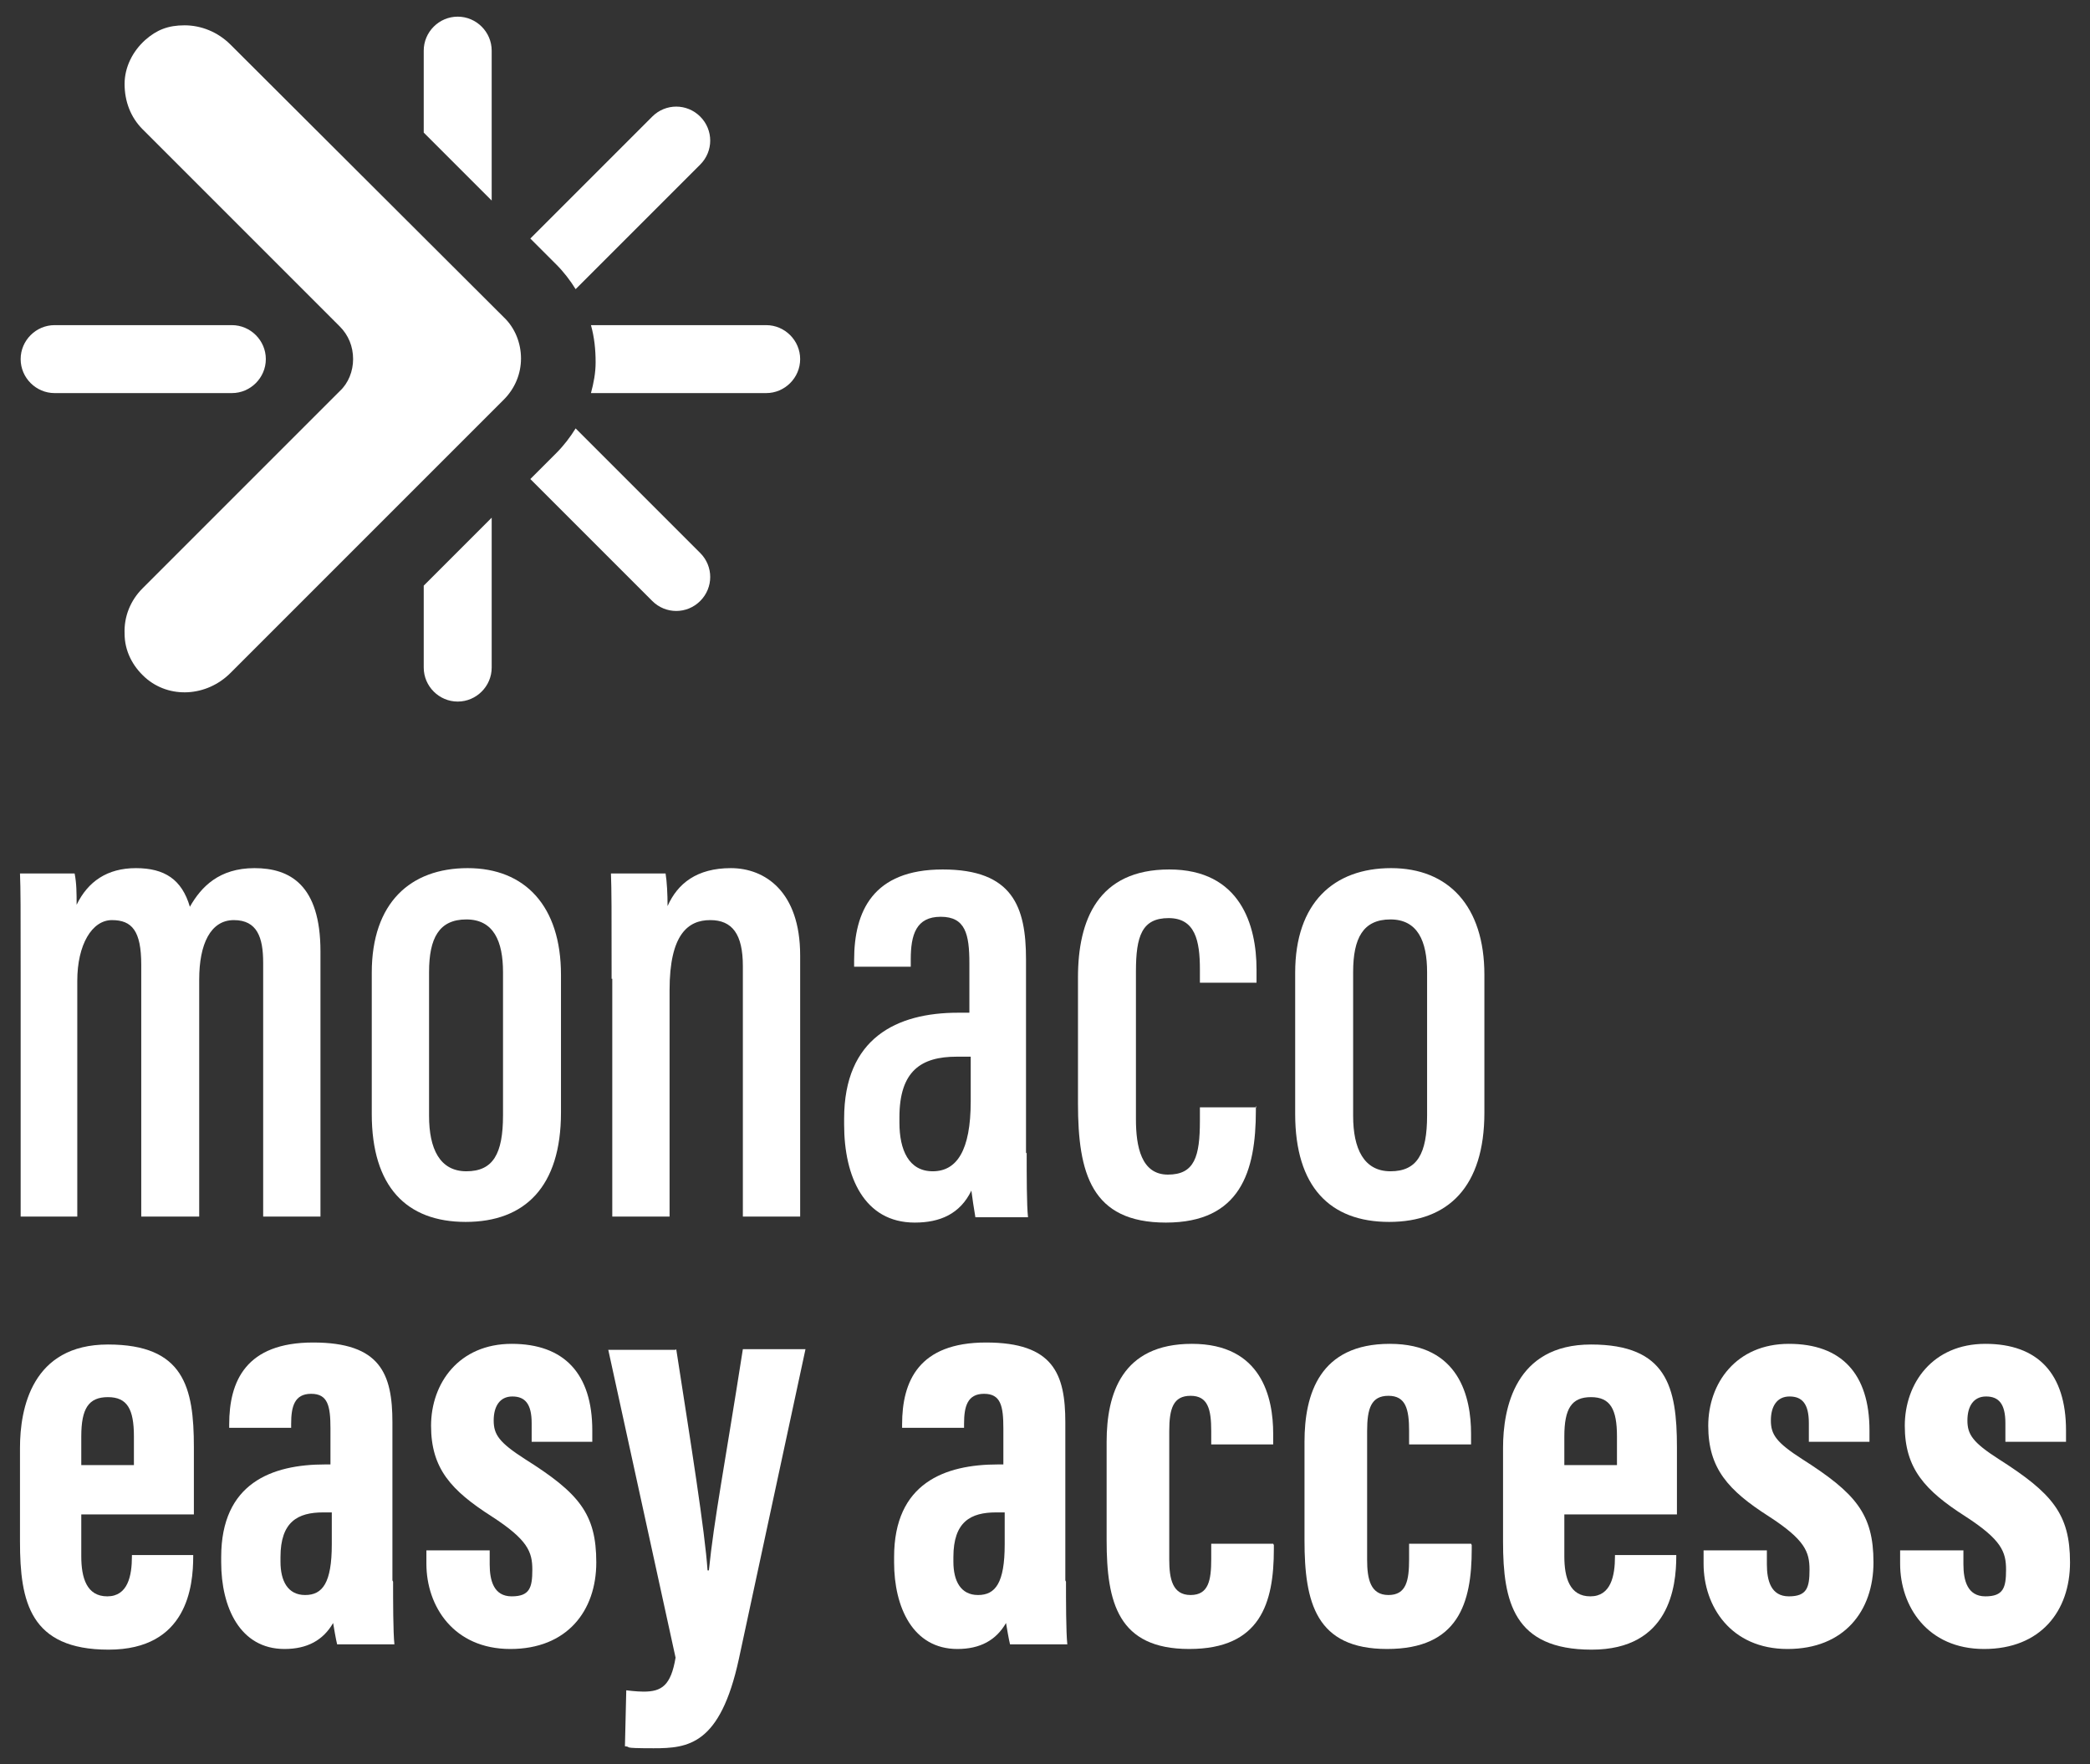 <?xml version="1.0" encoding="UTF-8"?>
<svg xmlns="http://www.w3.org/2000/svg" id="Calque_1" version="1.1" viewBox="0 0 313.7 264.8">
  <rect x="0" y="0" width="313.7" height="264.8" fill="#333333" stroke="none"/>
  <defs>
    <style>
      .st0 {
        fill: #fff;
      }
    </style>
  </defs>
  <g>
    <path class="st0" d="M115,48.8h-26.3c.5,1.8.7,3.6.7,5.6,0,1.6-.3,3.1-.7,4.6h26.3c2.8,0,5.1-2.3,5.1-5.1s-2.3-5.1-5.1-5.1h0Z"></path>
    <path class="st0" d="M39.9,53.9c0-2.8-2.3-5.1-5.1-5.1H8.2c-2.8,0-5.1,2.3-5.1,5.1h0c0,2.8,2.3,5.1,5.1,5.1h26.6c2.8,0,5.1-2.3,5.1-5.1h0Z"></path>
    <g>
      <path class="st0" d="M83.5,39.7c1.1,1.1,2.1,2.4,2.9,3.7l18.7-18.7c2-2,2-5.2,0-7.2s-5.2-2-7.2,0l-18.3,18.3,3.9,3.9h0Z"></path>
      <path class="st0" d="M73.8,30.1V7.6c0-2.8-2.3-5.1-5.1-5.1s-5.1,2.3-5.1,5.1v12.3l10.2,10.2h0Z"></path>
      <path class="st0" d="M86.4,64.3c-.8,1.3-1.8,2.6-2.9,3.7l-3.9,3.9,18.3,18.3c1,1,2.3,1.5,3.6,1.5s2.6-.5,3.6-1.5c2-2,2-5.2,0-7.2l-18.7-18.7h0Z"></path>
      <path class="st0" d="M63.6,87.9v12.3c0,2.8,2.3,5.1,5.1,5.1s5.1-2.3,5.1-5.1v-22.5l-10.2,10.2h0Z"></path>
    </g>
    <path class="st0" d="M21.8,101.7c3.6,3.2,9.2,2.9,12.8-.7l41-41c1.7-1.7,2.6-3.9,2.6-6.2,0-2.3-.9-4.6-2.6-6.2L34.6,6.7c-1.9-1.9-4.4-2.9-6.9-2.9s-4.2.7-5.9,2.2c-1.9,1.7-3.1,4.1-3.1,6.6,0,2.6.9,5,2.7,6.8l29.6,29.6c1.3,1.3,2,3,2,4.9,0,1.8-.7,3.6-2,4.8l-29.6,29.6c-1.8,1.8-2.8,4.2-2.7,6.8,0,2.6,1.2,4.9,3.1,6.6h0Z"></path>
  </g>
  <g>
    <g>
      <path class="st0" d="M3.1,146c0-9.8,0-12.5-.1-14.9h8.2c.3,1.5.3,3,.3,4.7,1.7-3.5,4.6-5.5,8.9-5.5s6.9,1.7,8.1,5.8c1.7-3,4.4-5.8,9.7-5.8s9.9,2.5,9.9,12.5v39.8h-8.6v-38.1c0-3.8-.9-6.4-4.4-6.4s-5.2,3.6-5.2,8.9v35.6h-8.7v-37.8c0-5.1-1.4-6.7-4.4-6.7s-5.2,3.7-5.2,9.1v35.4H3.1v-36.6h0Z"></path>
      <path class="st0" d="M84.2,146.3v20.7c0,11.1-5.4,16.4-14.3,16.4s-14.1-5.3-14.1-16.2v-21.2c0-10.5,5.8-15.7,14.4-15.7s14,5.7,14,16h0ZM64.4,145.9v21.6c0,4.9,1.6,8.3,5.6,8.3s5.5-2.6,5.5-8.4v-21.5c0-4.6-1.4-7.9-5.5-7.9s-5.6,2.8-5.6,7.9Z"></path>
      <path class="st0" d="M91.8,146.9c0-10.4,0-13.3-.1-15.8h8.2c.2,1.2.3,3.1.3,4.9,1.5-3.4,4.4-5.7,9.5-5.7s10.4,3.5,10.4,13.1v39.2h-8.6v-37.6c0-4.8-1.6-6.9-4.9-6.9s-6.1,2.1-6.1,10.5v34h-8.6v-35.7h0Z"></path>
      <path class="st0" d="M154.1,173c0,3.4,0,7.9.2,9.7h-7.9c-.2-1.1-.5-3.2-.6-4-1.7,3.5-4.7,4.8-8.5,4.8-7.6,0-10.6-6.9-10.6-14.7v-.9c0-12.1,7.9-15.9,17.1-15.9h1.7v-7.4c0-4.4-.6-7-4.3-7s-4.5,2.7-4.5,6.4v1.1h-8.5v-1c0-7.3,2.8-13.6,13.3-13.6s12.5,5.6,12.5,13.5v29.1h0ZM145.7,158.6h-2.1c-5.3,0-8.6,2.1-8.6,9.1v.8c0,4.1,1.4,7.3,5,7.3s5.7-3.1,5.7-10.5v-6.8h0Z"></path>
      <path class="st0" d="M188.5,166v.7c0,9.1-2.3,16.8-13.5,16.8s-13.2-7.4-13.2-17.9v-18.9c0-8.6,3-16.2,13.7-16.2s13.1,8.4,13.1,15v2h-8.5v-2c0-4.3-.7-7.7-4.7-7.7s-4.9,2.7-4.9,8v22.2c0,4.1.8,8.3,4.8,8.3s4.8-2.7,4.8-8.1v-2h8.5Z"></path>
      <path class="st0" d="M222.8,146.3v20.7c0,11.1-5.4,16.4-14.3,16.4s-14.1-5.3-14.1-16.2v-21.2c0-10.5,5.8-15.7,14.4-15.7s14,5.7,14,16h0ZM203.1,145.9v21.6c0,4.9,1.6,8.3,5.6,8.3s5.5-2.6,5.5-8.4v-21.5c0-4.6-1.4-7.9-5.5-7.9s-5.6,2.8-5.6,7.9Z"></path>
    </g>
    <g>
      <path class="st0" d="M12.2,227.2v6.4c0,3.2.8,6,3.9,6s3.7-3.1,3.7-6v-.2h9.2v.2c0,4.5-.9,14-12.7,14s-13.3-7.2-13.3-16.2v-14.1c0-5.9,1.8-15.5,13.2-15.5s12.9,6.4,12.9,15.4v10.1H12.2ZM20.1,219.9v-4.3c0-4.1-1-5.9-3.9-5.9s-4,1.7-4,5.9v4.3h7.9Z"></path>
      <path class="st0" d="M59,237.4c0,2.7,0,7.6.2,9.4h-8.6c-.2-.8-.5-2.6-.6-3.2-1.5,2.6-3.9,3.9-7.3,3.9-6.7,0-9.5-6.3-9.5-13v-.8c0-11.1,7.6-13.9,15.6-13.9h.8v-5.4c0-3.4-.4-5.2-2.9-5.2s-3,1.9-3,4.5v.6h-9.3v-.5c0-6.5,2.5-12.3,12.6-12.3s11.9,4.7,11.9,12v23.7h0ZM49.8,227h-1.3c-3.8,0-6.4,1.4-6.4,6.7v.7c0,2.9,1.1,5,3.7,5s4-1.8,4-7.6v-4.8h0Z"></path>
      <path class="st0" d="M73.5,232.8v2c0,2.4.6,4.8,3.3,4.8s3.1-1.3,3.1-4-.7-4.5-6.1-8c-6.1-3.9-9.1-7.2-9.1-13.6s4.2-12.3,12.1-12.3,12.1,4.5,12.1,13v1.7h-9.1v-2.8c0-2.9-1-4-2.9-4s-2.8,1.5-2.8,3.6.8,3.3,4.7,5.8c8.1,5.1,10.7,8.2,10.7,15.5s-4.4,13-12.9,13-12.6-6.4-12.6-12.8v-2h9.5,0Z"></path>
      <path class="st0" d="M101.5,202.5c2.2,14.2,4.3,27.3,4.7,33.2h.2c.8-7.8,2.3-15.3,5.1-33.2h9.4l-10,46.5c-2.8,12.9-7.6,13.4-12.8,13.4s-3.1-.2-4.3-.3l.2-8.4s1.5.2,2.6.2c2.7,0,4.1-.9,4.8-5.1l-10.1-46.2h10.1Z"></path>
      <path class="st0" d="M160,237.4c0,2.7,0,7.6.2,9.4h-8.6c-.2-.8-.5-2.6-.6-3.2-1.5,2.6-3.9,3.9-7.3,3.9-6.7,0-9.5-6.3-9.5-13v-.8c0-11.1,7.6-13.9,15.6-13.9h.8v-5.4c0-3.4-.4-5.2-2.9-5.2s-3,1.9-3,4.5v.6h-9.3v-.5c0-6.5,2.5-12.3,12.6-12.3s11.9,4.7,11.9,12v23.7h0ZM150.8,227h-1.3c-3.8,0-6.4,1.4-6.4,6.7v.7c0,2.9,1.1,5,3.7,5s4-1.8,4-7.6v-4.8h0Z"></path>
      <path class="st0" d="M191.2,231.9v.6c0,8.1-2,15-12.7,15s-12.4-7-12.4-16.3v-14.8c0-7.2,2.3-14.7,12.8-14.7s12.2,8.1,12.2,13.5v1.6h-9.3v-2c0-3.3-.5-5.3-3.1-5.3s-3.2,1.9-3.2,5.3v19.3c0,2.9.5,5.3,3.2,5.3s3.1-2.2,3.1-5.4v-2.3h9.3Z"></path>
      <path class="st0" d="M220.9,231.9v.6c0,8.1-2,15-12.7,15s-12.4-7-12.4-16.3v-14.8c0-7.2,2.3-14.7,12.8-14.7s12.2,8.1,12.2,13.5v1.6h-9.3v-2c0-3.3-.5-5.3-3.1-5.3s-3.2,1.9-3.2,5.3v19.3c0,2.9.5,5.3,3.2,5.3s3.1-2.2,3.1-5.4v-2.3h9.3Z"></path>
      <path class="st0" d="M234.8,227.2v6.4c0,3.2.8,6,3.9,6s3.7-3.1,3.7-6v-.2h9.2v.2c0,4.5-1,14-12.7,14s-13.3-7.2-13.3-16.2v-14.1c0-5.9,1.8-15.5,13.2-15.5s12.9,6.4,12.9,15.4v10.1h-17ZM242.7,219.9v-4.3c0-4.1-1-5.9-3.9-5.9s-4,1.7-4,5.9v4.3h7.9Z"></path>
      <path class="st0" d="M265.2,232.8v2c0,2.4.6,4.8,3.3,4.8s3.1-1.3,3.1-4-.7-4.5-6.1-8c-6.1-3.9-9.1-7.2-9.1-13.6s4.2-12.3,12.1-12.3,12.1,4.5,12.1,13v1.7h-9.1v-2.8c0-2.9-1-4-2.9-4s-2.8,1.5-2.8,3.6.8,3.3,4.7,5.8c8,5.1,10.7,8.2,10.7,15.5s-4.4,13-12.9,13-12.6-6.4-12.6-12.8v-2h9.5,0Z"></path>
      <path class="st0" d="M294.7,232.8v2c0,2.4.6,4.8,3.3,4.8s3.1-1.3,3.1-4-.7-4.5-6.1-8c-6.1-3.9-9.1-7.2-9.1-13.6s4.2-12.3,12.1-12.3,12.1,4.5,12.1,13v1.7h-9.1v-2.8c0-2.9-1-4-2.9-4s-2.8,1.5-2.8,3.6.8,3.3,4.7,5.8c8,5.1,10.7,8.2,10.7,15.5s-4.4,13-12.9,13-12.6-6.4-12.6-12.8v-2h9.5,0Z"></path>
    </g>
  </g>
</svg>
